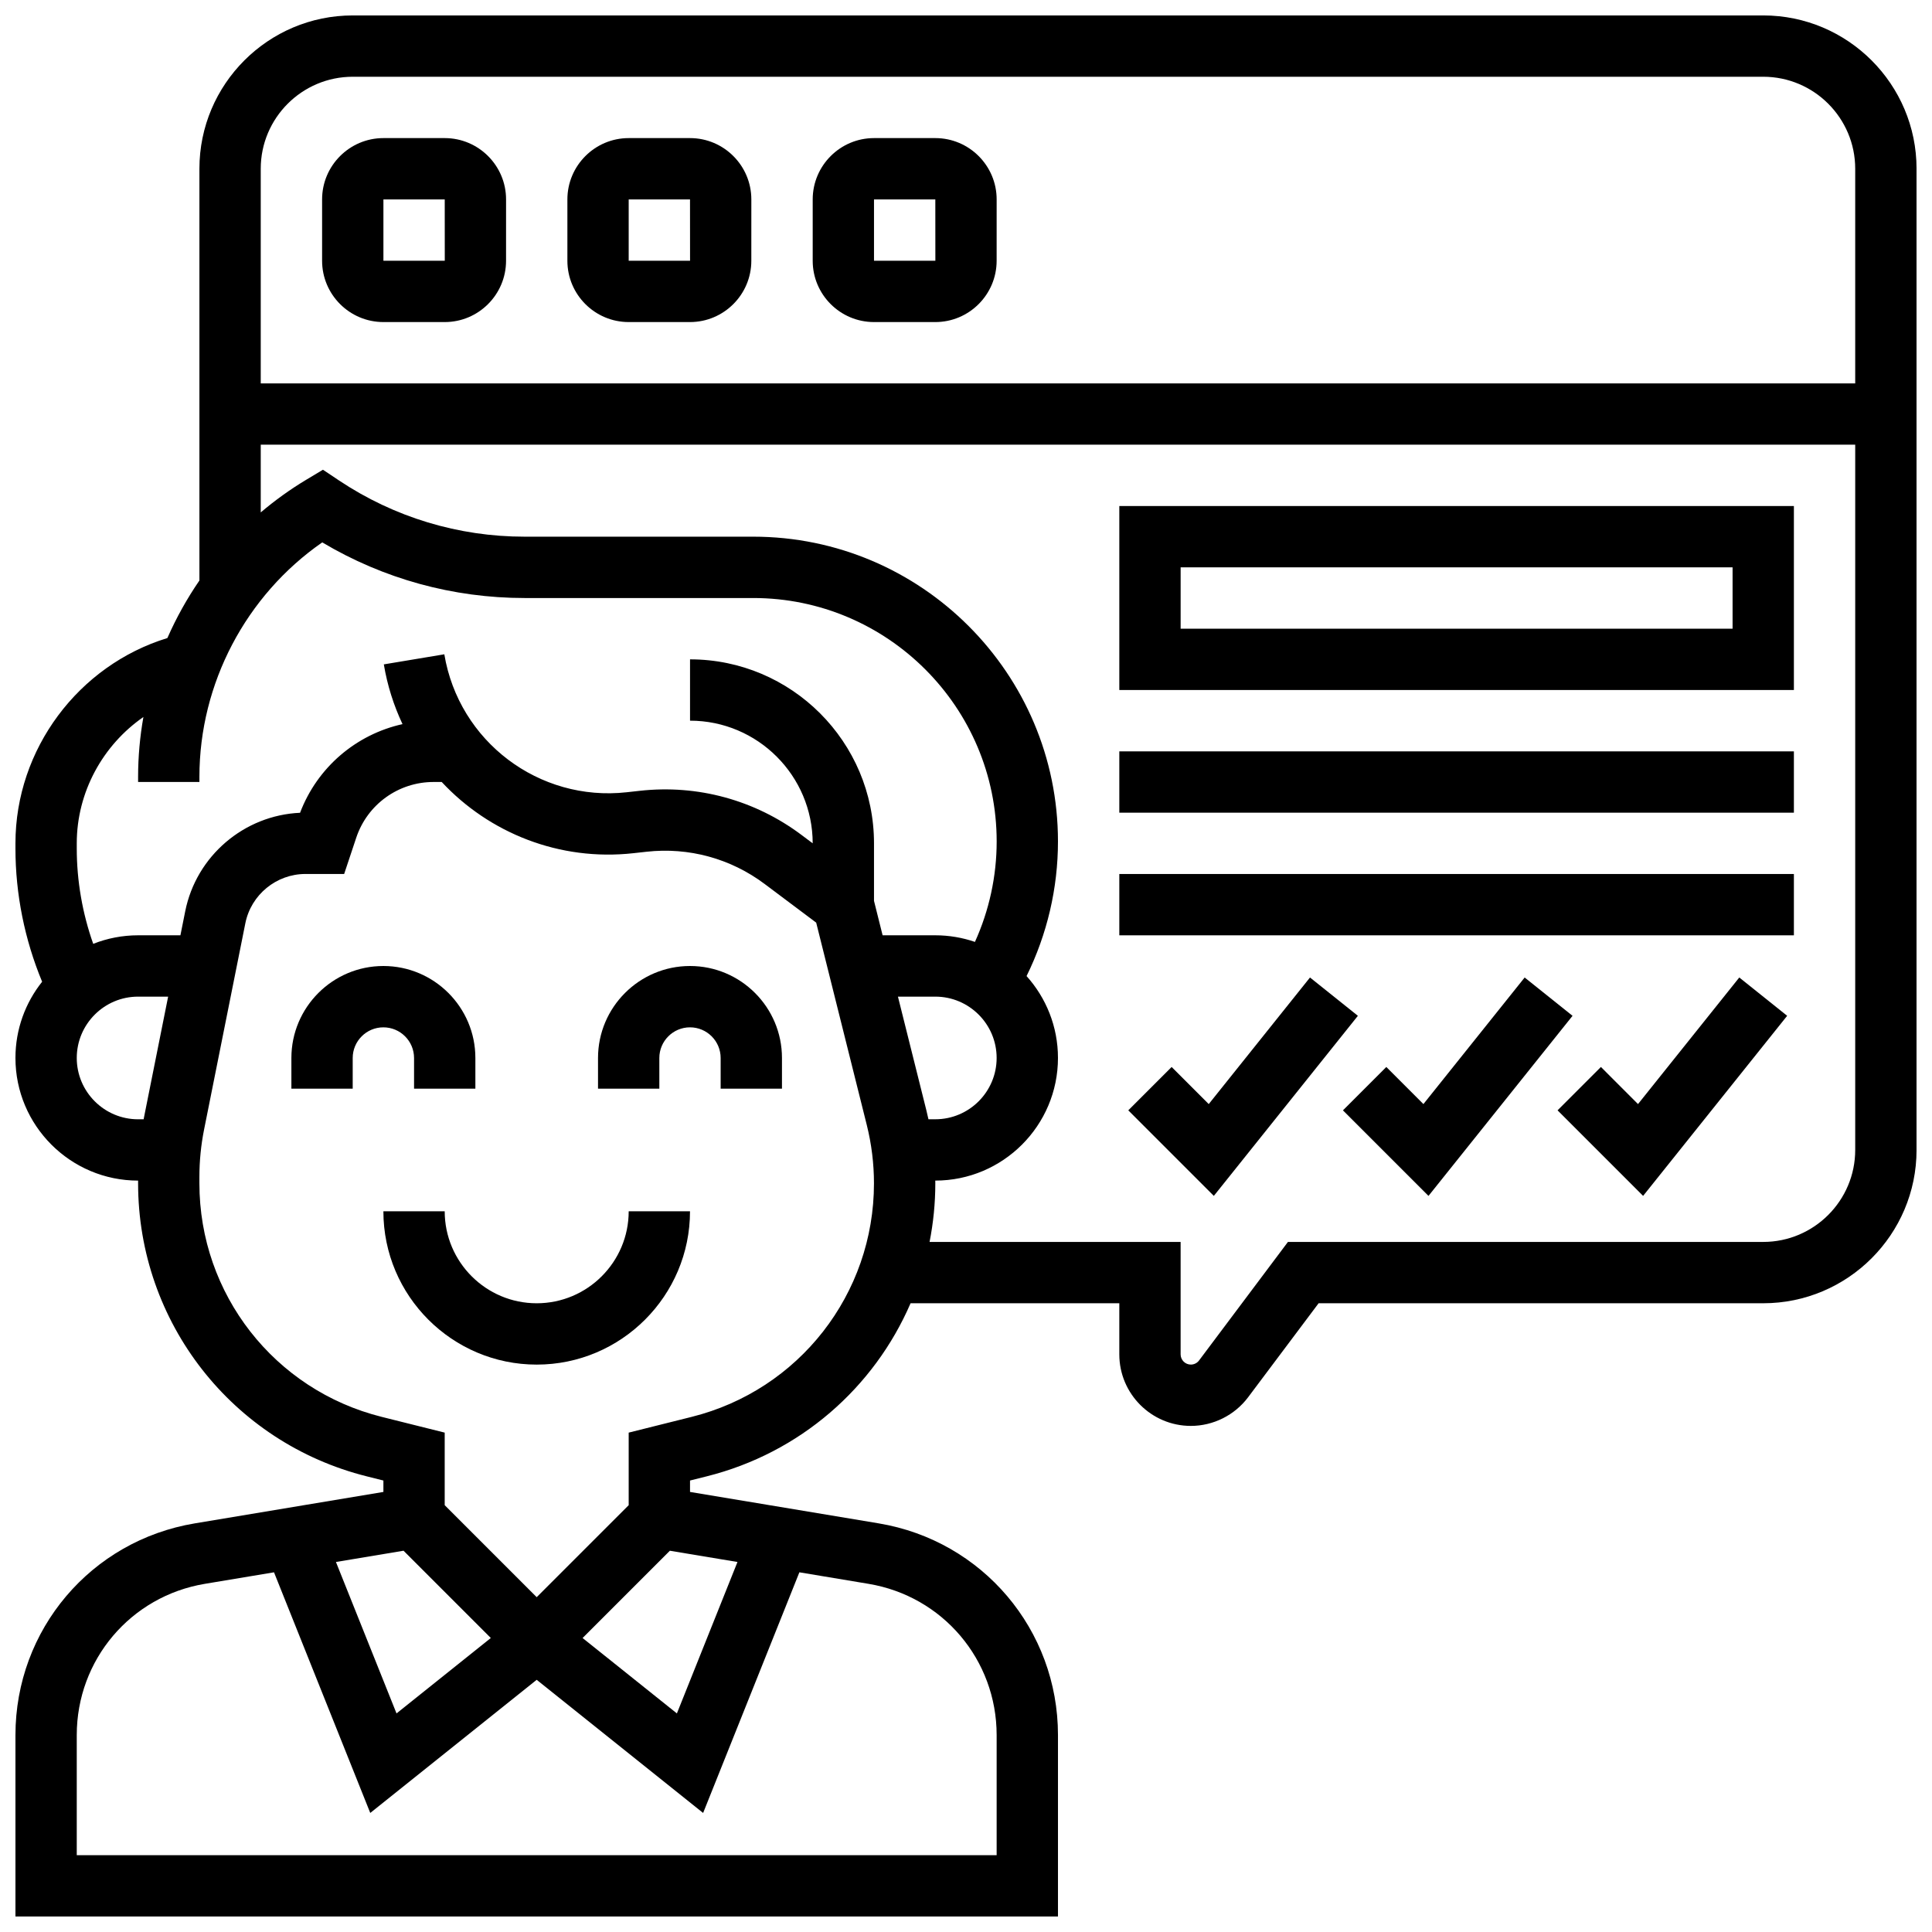 <?xml version="1.0" encoding="UTF-8"?>
<!-- Uploaded to: ICON Repo, www.iconrepo.com, Generator: ICON Repo Mixer Tools -->
<svg width="800px" height="800px" version="1.1" viewBox="144 144 512 512" xmlns="http://www.w3.org/2000/svg">
 <defs>
  <clipPath id="a">
   <path d="m148.09 148.09h503.81v503.81h-503.81z"/>
  </clipPath>
 </defs>
 <g clip-path="url(#a)">
  <path d="m611.27 148.09h-373.79c-22.406 0-40.633 18.227-40.633 40.629v109.12c-3.301 4.805-6.144 9.91-8.488 15.25-23.566 7.219-40.266 29.441-40.266 54.402v1.375c0 12.066 2.438 24.16 7.07 35.305-4.422 5.551-7.07 12.57-7.07 20.199 0 17.922 14.582 32.504 32.504 32.504v0.727c0 36.797 24.934 68.73 60.633 77.656l4.375 1.098v3.023l-49.98 8.332c-27.543 4.586-47.531 28.184-47.531 56.105v48.082h276.28v-48.082c0-27.922-19.988-51.516-47.531-56.109l-49.98-8.328v-3.023l4.375-1.094c24.816-6.203 44.418-23.531 54.07-45.879l55.32-0.004v13.543c0 10.453 8.504 18.961 18.961 18.961 5.938 0 11.605-2.836 15.168-7.586l18.688-24.918h117.83c22.402 0 40.629-18.227 40.629-40.629v-260.03c0-22.402-18.227-40.629-40.629-40.629zm-373.79 16.25h373.79c13.441 0 24.379 10.934 24.379 24.379v56.883h-422.55v-56.883c0-13.441 10.934-24.379 24.379-24.379zm-73.137 203.15c0-13.586 6.922-26.039 17.66-33.477-0.918 5.191-1.406 10.492-1.406 15.848v1.375h16.25v-1.375c0-24.742 12.359-48.113 32.555-62.125 16.223 9.664 34.652 14.746 53.629 14.746h60.586c35.57 0 64.512 28.941 64.512 64.512 0 9.211-1.98 18.285-5.758 26.621-3.301-1.129-6.828-1.75-10.5-1.75h-13.969l-2.281-9.125v-15.25c0-26.883-21.871-48.754-48.754-48.754v16.25c17.922 0 32.504 14.582 32.504 32.504l-2.965-2.223c-12.324-9.246-27.543-13.398-42.855-11.695l-3.461 0.383c-23.262 2.586-44.492-13.473-48.34-36.559l-16.031 2.672c0.934 5.613 2.637 10.914 4.953 15.832-12.289 2.731-22.578 11.445-27.152 23.496-14.824 0.66-27.5 11.43-30.434 26.098l-1.273 6.371h-11.215c-4.195 0-8.207 0.809-11.895 2.262-2.863-8.094-4.359-16.691-4.359-25.27zm225.14 70.699-7.519-30.07h9.906c8.961 0 16.25 7.293 16.25 16.25 0 8.961-7.289 16.25-16.25 16.25h-1.82c-0.176-0.812-0.367-1.621-0.566-2.43zm-225.14-13.82c0-8.961 7.293-16.25 16.25-16.25h7.965l-6.41 32.055c-0.031 0.148-0.051 0.301-0.078 0.449h-1.473c-8.961 0-16.254-7.293-16.254-16.254zm86.598 130.59 23.129 23.129-24.988 19.988-16.055-40.133zm157.18 48.852v31.832h-243.78v-31.832c0-19.941 14.277-36.797 33.949-40.078l18.324-3.055 25.508 63.773 44.109-35.285 44.105 35.285 25.508-63.773 18.324 3.055c19.676 3.281 33.953 20.133 33.953 40.078zm-68.684-45.867-16.055 40.133-24.988-19.988 23.129-23.129zm-12.141-38.457-16.688 4.172v19.23l-24.379 24.379-24.379-24.379v-19.23l-16.688-4.172c-28.449-7.109-48.32-32.562-48.32-61.887v-1.734c0-4.191 0.418-8.398 1.238-12.512l10.938-54.68c1.516-7.57 8.219-13.062 15.938-13.062h10.25l3.199-9.602c2.945-8.84 11.184-14.777 20.5-14.777h2.152c12.594 13.508 31.172 21.051 50.816 18.871l3.461-0.383c11.188-1.246 22.305 1.789 31.309 8.543l13.656 10.242 13.406 53.621c1.262 5.055 1.906 10.262 1.906 15.473 0.004 29.324-19.867 54.777-48.316 61.887zm283.97-46.363h-125.95l-23.562 31.422c-0.508 0.68-1.32 1.082-2.168 1.082-1.492 0-2.711-1.215-2.711-2.711v-29.793h-66.531c0.992-5.039 1.523-10.23 1.523-15.523 0-0.242-0.008-0.484-0.012-0.727l0.012-0.004c17.922 0 32.504-14.582 32.504-32.504 0-8.332-3.152-15.938-8.324-21.695 5.457-11.074 8.324-23.281 8.324-35.684 0-44.531-36.227-80.762-80.762-80.762h-60.586c-17.559 0-34.559-5.148-49.168-14.887l-4.277-2.852-4.41 2.644c-4.285 2.57-8.316 5.477-12.07 8.664v-17.949h422.55v186.9c0 13.441-10.938 24.379-24.379 24.379z"/>
 </g>
 <path d="m245.61 229.35h16.25c8.961 0 16.25-7.293 16.25-16.25l0.004-16.254c0-8.961-7.293-16.25-16.25-16.25h-16.254c-8.961 0-16.25 7.293-16.25 16.25v16.25c-0.004 8.965 7.289 16.254 16.25 16.254zm0-32.504h16.25l0.012 16.25h-0.012l-16.25 0.004z"/>
 <path d="m310.61 229.35h16.25c8.961 0 16.25-7.293 16.25-16.25l0.004-16.254c0-8.961-7.293-16.25-16.25-16.25h-16.25c-8.961 0-16.25 7.293-16.25 16.25v16.25c-0.008 8.965 7.285 16.254 16.246 16.254zm0-32.504h16.25l0.012 16.25h-0.012-16.25z"/>
 <path d="m375.62 229.35h16.25c8.961 0 16.25-7.293 16.25-16.25l0.004-16.254c0-8.961-7.293-16.25-16.25-16.25h-16.25c-8.961 0-16.25 7.293-16.25 16.25v16.25c-0.008 8.965 7.285 16.254 16.246 16.254zm0-32.504h16.25l0.012 16.25h-0.012-16.25z"/>
 <path d="m253.73 424.38v8.125h16.25v-8.125c0-13.441-10.934-24.379-24.379-24.379-13.441 0-24.379 10.938-24.379 24.379v8.125h16.25v-8.125c0-4.481 3.644-8.125 8.125-8.125 4.488 0 8.133 3.644 8.133 8.125z"/>
 <path d="m326.86 400c-13.441 0-24.379 10.938-24.379 24.379v8.125h16.25v-8.125c0-4.481 3.644-8.125 8.125-8.125s8.125 3.644 8.125 8.125v8.125h16.25v-8.125c0.008-13.445-10.926-24.379-24.371-24.379z"/>
 <path d="m286.23 489.38c-13.441 0-24.379-10.938-24.379-24.379l-16.25 0.004c0 22.402 18.227 40.629 40.629 40.629s40.629-18.227 40.629-40.629h-16.25c0 13.441-10.938 24.375-24.379 24.375z"/>
 <path d="m491.16 403.05-26.832 33.543-9.832-9.832-11.492 11.492 22.672 22.672 38.176-47.723z"/>
 <path d="m548.05 403.05-26.832 33.543-9.832-9.832-11.492 11.492 22.672 22.672 38.176-47.723z"/>
 <path d="m578.09 436.59-9.828-9.832-11.492 11.492 22.672 22.672 38.172-47.723-12.688-10.152z"/>
 <path d="m440.63 326.86h178.77v-48.754h-178.77zm16.25-32.504h146.27v16.25l-146.27 0.004z"/>
 <path d="m440.63 343.12h178.77v16.25h-178.77z"/>
 <path d="m440.63 375.62h178.77v16.25h-178.77z"/>
</svg>